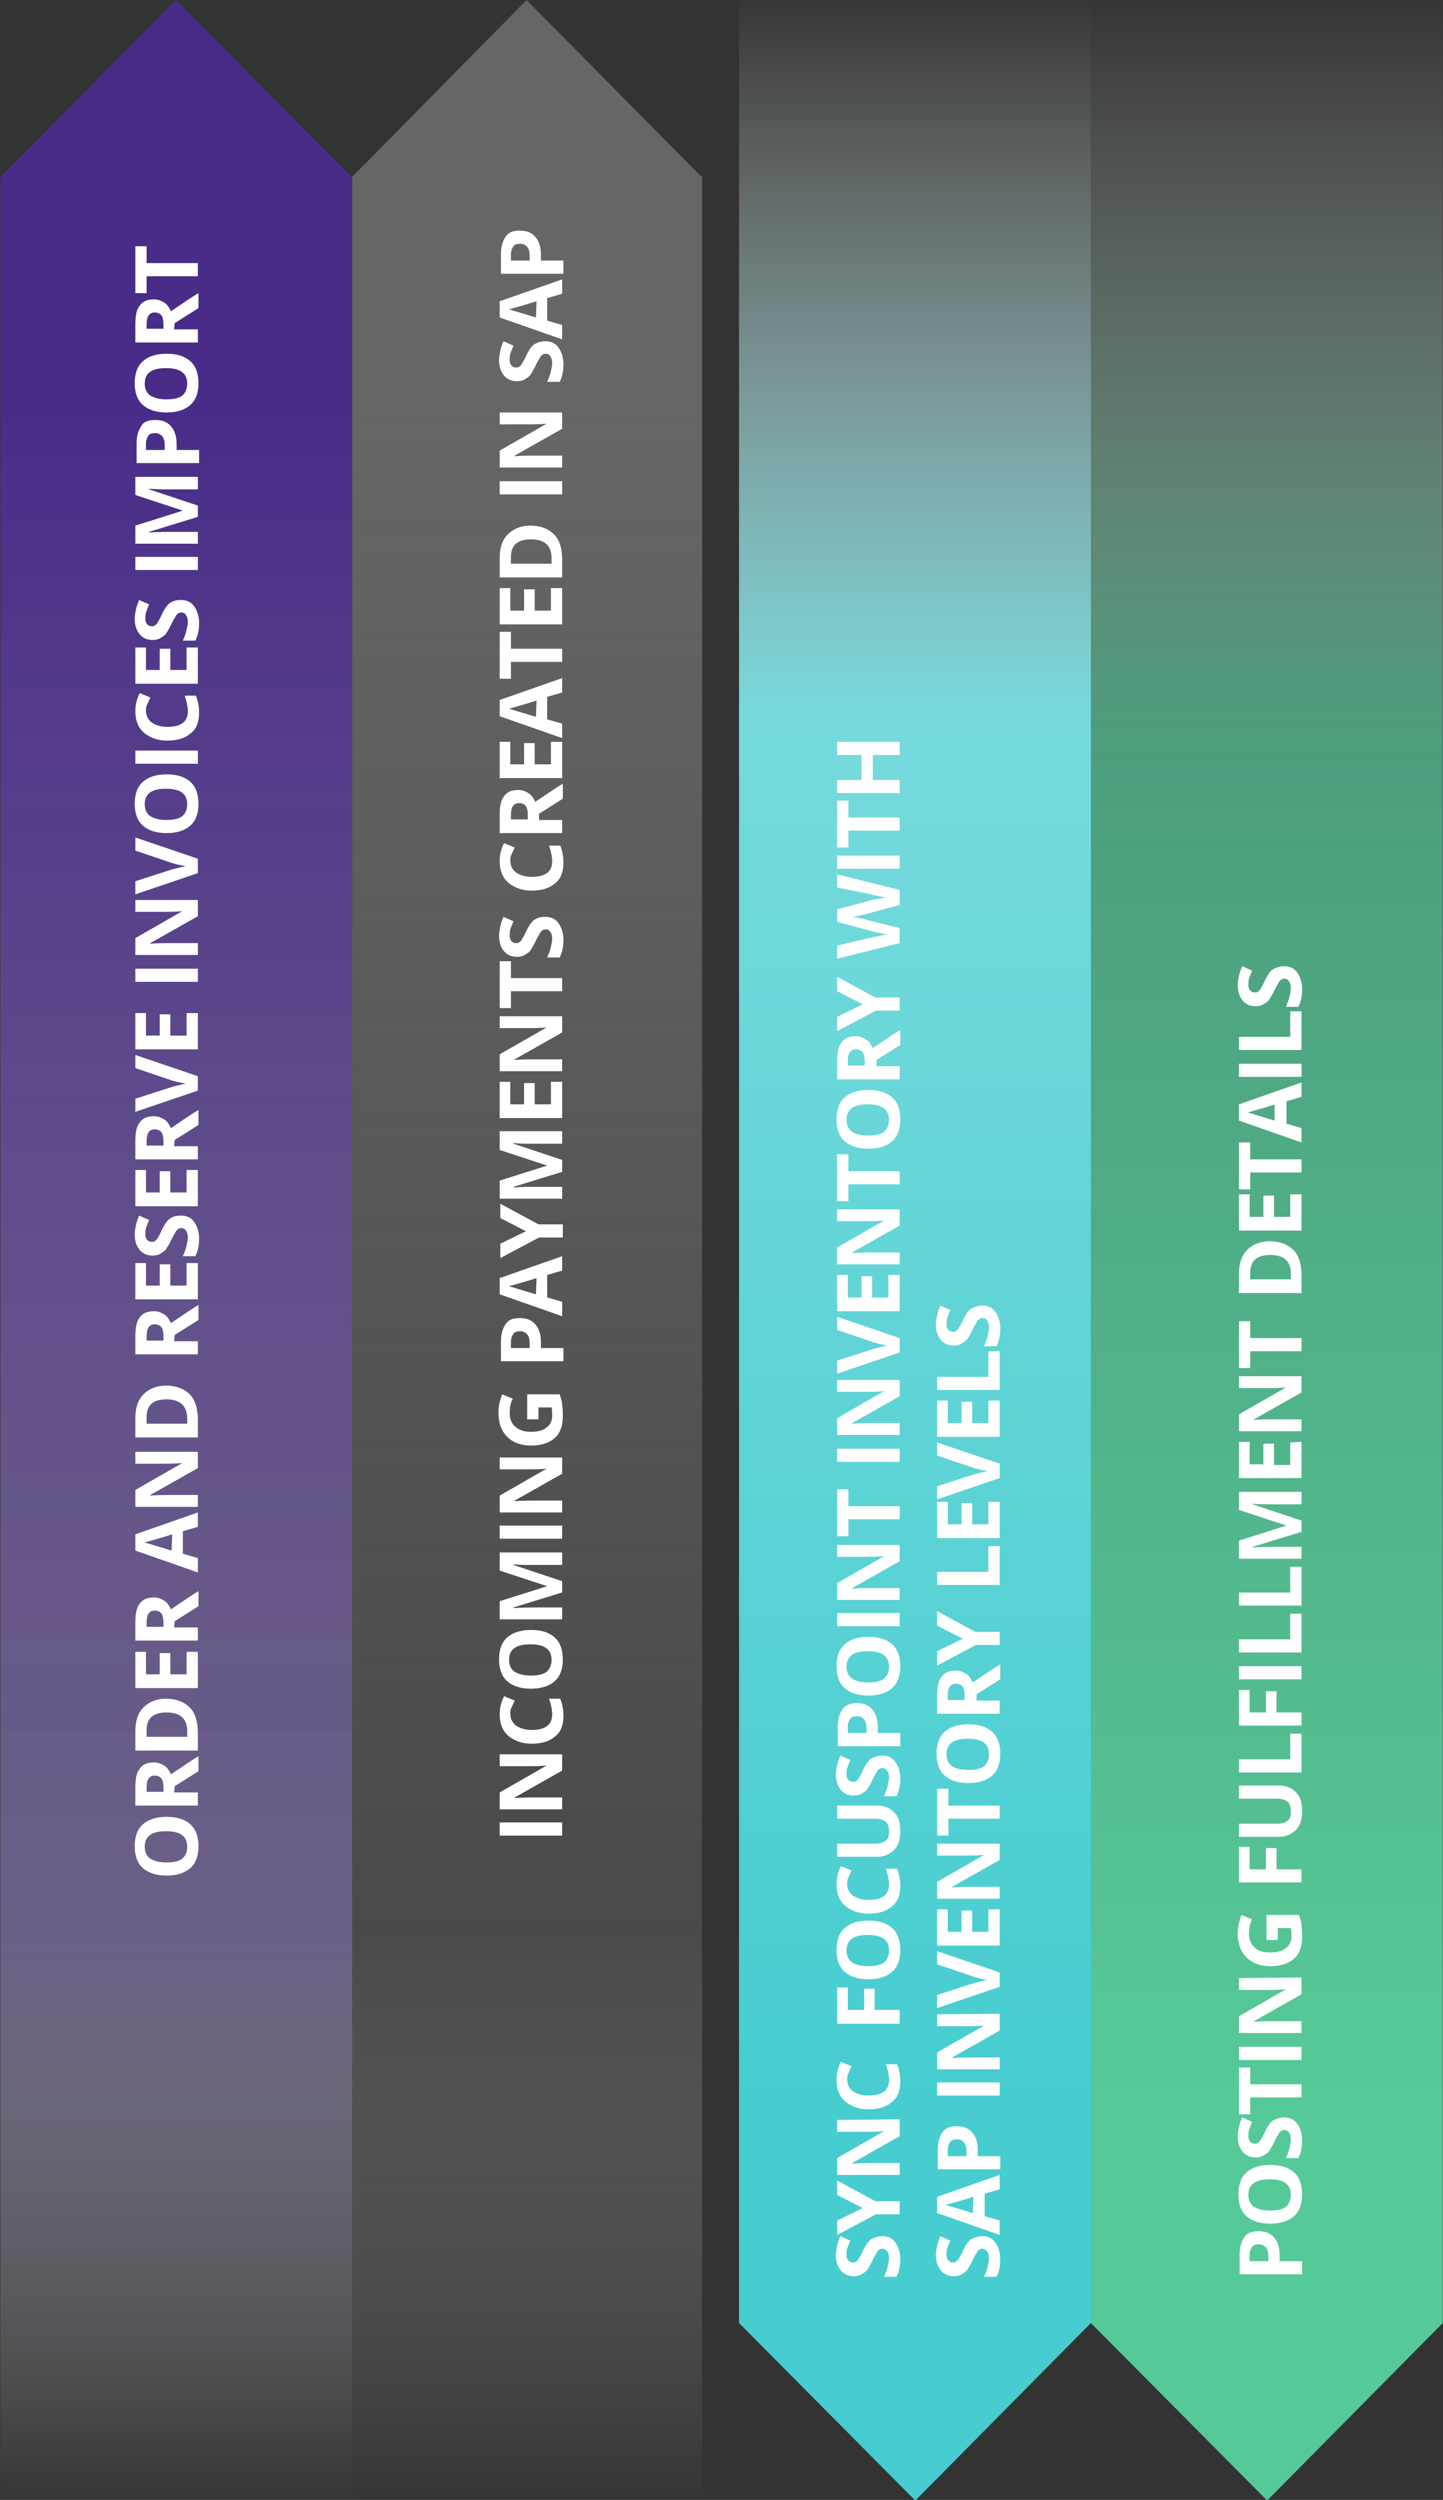 <?xml version="1.0" encoding="utf-8"?>
<!-- Generator: Adobe Illustrator 25.4.1, SVG Export Plug-In . SVG Version: 6.00 Build 0)  -->
<svg version="1.1" id="Layer_1" xmlns="http://www.w3.org/2000/svg" xmlns:xlink="http://www.w3.org/1999/xlink" x="0px" y="0px"
	 viewBox="0 0 230.9 400" style="enable-background:new 0 0 230.9 400;" xml:space="preserve">
<rect x="0" y="0" width="230.9" height="400" fill="#333333" stroke="none"/>
<style type="text/css">
	.st0{fill:url(#Path_3864_00000036240817782291001790000008827846024253563818_);}
	.st1{fill:url(#Path_3920_00000111894857021846378230000000051384055142128556_);}
	.st2{enable-background:new    ;}
	.st3{fill:#FFFFFF;}
	.st4{fill:url(#Path_3866_00000181780545912808438170000010361358902601324161_);}
	.st5{fill:url(#Path_3868_00000111175378173300746940000008492946983679986849_);}
</style>
<g id="Group_2223" transform="translate(-72.042 -215)">
	
		<linearGradient id="Path_3864_00000181049767856551494840000008353813209955104917_" gradientUnits="userSpaceOnUse" x1="-989.994" y1="20.641" x2="-990.831" y2="20.641" gradientTransform="matrix(2.449294e-14 -400 56.306 3.447748e-15 -1061.956 -395717.406)">
		<stop  offset="0" style="stop-color:#482C88"/>
		<stop  offset="0.724" style="stop-color:#8876B2;stop-opacity:0.651"/>
		<stop  offset="1" style="stop-color:#FFFFFF;stop-opacity:0"/>
	</linearGradient>
	<path id="Path_3864" style="fill:url(#Path_3864_00000181049767856551494840000008353813209955104917_);" d="M72.4,243l-0.3,0.3
		V615h56.3V243.3L128,243l-27.8-28L72.4,243z"/>
	
		<linearGradient id="Path_3920_00000134219359028947304380000009733972567319272626_" gradientUnits="userSpaceOnUse" x1="-989.994" y1="20.751" x2="-990.831" y2="20.751" gradientTransform="matrix(2.449294e-14 -400 56 3.429011e-15 -1005.652 -395717.406)">
		<stop  offset="0" style="stop-color:#666666"/>
		<stop  offset="0.724" style="stop-color:#666666;stop-opacity:0.443"/>
		<stop  offset="1" style="stop-color:#FFFFFF;stop-opacity:0"/>
	</linearGradient>
	<path id="Path_3920" style="fill:url(#Path_3920_00000134219359028947304380000009733972567319272626_);" d="M128.7,243l-0.3,0.3
		V615h56V243.3L184,243l-27.7-28L128.7,243z"/>
	<g class="st2">
		<path class="st3" d="M162,508.7h-10v-2.1h10V508.7z"/>
		<path class="st3" d="M162,495.6v2.7l-7.6,4.3v0.1c1.3-0.1,2.3-0.1,2.9-0.1h4.7v1.9h-10v-2.7l7.5-4.3l0,0c-1.3,0.1-2.2,0.1-2.8,0.1
			H152v-1.9h10V495.6z"/>
		<path class="st3" d="M153.7,489.2c0,0.8,0.3,1.4,0.9,1.9c0.6,0.4,1.4,0.7,2.5,0.7c2.2,0,3.3-0.8,3.3-2.5c0-0.7-0.2-1.6-0.5-2.5
			h1.8c0.3,0.8,0.5,1.7,0.5,2.7c0,1.5-0.4,2.6-1.3,3.3c-0.9,0.8-2.1,1.2-3.8,1.2c-1,0-1.9-0.2-2.7-0.6s-1.4-0.9-1.8-1.6
			c-0.4-0.7-0.6-1.5-0.6-2.5s0.2-1.9,0.7-2.9l1.7,0.7c-0.2,0.4-0.3,0.7-0.5,1.1S153.7,488.8,153.7,489.2z"/>
		<path class="st3" d="M157,475.8c1.7,0,2.9,0.4,3.8,1.2s1.3,2,1.3,3.5s-0.4,2.7-1.3,3.5s-2.2,1.2-3.8,1.2s-2.9-0.4-3.8-1.2
			c-0.9-0.8-1.3-2-1.3-3.5s0.4-2.7,1.3-3.5S155.4,475.8,157,475.8z M157,483.1c1.1,0,2-0.2,2.5-0.6s0.8-1.1,0.8-1.9
			c0-1.7-1.1-2.5-3.4-2.5c-2.3,0-3.4,0.8-3.4,2.5c0,0.8,0.3,1.5,0.9,1.9C155.1,482.9,155.9,483.1,157,483.1z"/>
		<path class="st3" d="M162,469.8l-7.8,2.4v0.1c1.6-0.1,2.7-0.1,3.2-0.1h4.6v1.9h-10v-2.9l7.6-2.4l0,0l-7.6-2.5v-2.9h10v2h-4.7
			c-0.2,0-0.5,0-0.8,0s-1.1,0-2.3-0.1v0.1l7.8,2.6V469.8z"/>
		<path class="st3" d="M162,461.2h-10v-2.1h10V461.2z"/>
		<path class="st3" d="M162,448.1v2.7l-7.6,4.3v0.1c1.3-0.1,2.3-0.1,2.9-0.1h4.7v1.9h-10v-2.7l7.5-4.3l0,0c-1.3,0.1-2.2,0.1-2.8,0.1
			H152v-1.9h10V448.1z"/>
		<path class="st3" d="M156.4,442.1v-4h5.2c0.2,0.6,0.4,1.2,0.4,1.8c0.1,0.6,0.1,1.1,0.1,1.7c0,1.5-0.4,2.7-1.3,3.5
			c-0.9,0.8-2.2,1.2-3.8,1.2s-2.9-0.5-3.8-1.4c-0.9-0.9-1.4-2.2-1.4-3.8c0-1,0.2-2,0.6-3l1.7,0.7c-0.4,0.7-0.5,1.5-0.5,2.3
			c0,0.9,0.3,1.7,0.9,2.2s1.4,0.8,2.5,0.8s1.9-0.2,2.5-0.7c0.6-0.4,0.9-1.1,0.9-1.9c0-0.4,0-0.9-0.1-1.3h-2.1v1.9L156.4,442.1
			L156.4,442.1z"/>
		<path class="st3" d="M155.2,425.9c1.1,0,1.9,0.3,2.5,1s0.9,1.6,0.9,2.9v0.9h3.6v2.1h-10v-3.2c0-1.2,0.3-2.1,0.8-2.8
			C153.4,426.2,154.1,425.9,155.2,425.9z M156.8,430.7V430c0-0.7-0.1-1.1-0.4-1.5c-0.3-0.3-0.6-0.5-1.1-0.5s-0.9,0.1-1.1,0.4
			s-0.4,0.7-0.4,1.3v1L156.8,430.7L156.8,430.7z"/>
		<path class="st3" d="M162,418.3l-2.4,0.7v3.6l2.4,0.7v2.3l-10-3.5v-2.6l10-3.5V418.3z M157.9,419.5c-2.2,0.7-3.4,1-3.7,1.1
			s-0.5,0.1-0.7,0.2c0.6,0.2,2,0.6,4.3,1.3L157.9,419.5L157.9,419.5z"/>
		<path class="st3" d="M156.2,412l-4.1-2.1v-2.3l6.1,3.3h3.9v2.1h-3.8l-6.2,3.3V414L156.2,412z"/>
		<path class="st3" d="M162,402.5l-7.8,2.4v0.1c1.6-0.1,2.7-0.1,3.2-0.1h4.6v1.9h-10v-2.9l7.6-2.4l0,0L152,399v-3h10v2h-4.7
			c-0.2,0-0.5,0-0.8,0s-1.1,0-2.3-0.1v0.1l7.8,2.6V402.5z"/>
		<path class="st3" d="M162,388.1v5.8h-10v-5.8h1.7v3.6h2.2v-3.4h1.7v3.4h2.6v-3.6H162z"/>
		<path class="st3" d="M162,377.5v2.7l-7.6,4.3v0.1c1.3-0.1,2.3-0.1,2.9-0.1h4.7v1.9h-10v-2.7l7.5-4.3l0,0c-1.3,0.1-2.2,0.1-2.8,0.1
			H152v-1.9h10V377.5z"/>
		<path class="st3" d="M162,371.5v2.1h-8.2v2.7H152v-7.5h1.8v2.7L162,371.5L162,371.5z"/>
		<path class="st3" d="M159.3,361.7c0.9,0,1.6,0.3,2.1,1s0.8,1.6,0.8,2.7s-0.2,2-0.6,2.8h-2c0.3-0.7,0.5-1.2,0.6-1.7
			s0.2-0.9,0.2-1.3c0-0.5-0.1-0.8-0.3-1.1s-0.4-0.4-0.8-0.4c-0.2,0-0.4,0.1-0.5,0.2c-0.2,0.1-0.3,0.3-0.4,0.5s-0.4,0.6-0.7,1.3
			c-0.3,0.6-0.6,1.1-0.8,1.4s-0.6,0.5-0.9,0.7s-0.8,0.3-1.2,0.3c-0.9,0-1.6-0.3-2.1-0.9s-0.8-1.4-0.8-2.5c0-0.5,0.1-1,0.2-1.5
			s0.3-1,0.5-1.5l1.6,0.7c-0.2,0.5-0.4,1-0.5,1.3s-0.1,0.7-0.1,1c0,0.4,0.1,0.7,0.3,0.9s0.4,0.3,0.7,0.3c0.2,0,0.3,0,0.5-0.1
			c0.1-0.1,0.3-0.2,0.4-0.4c0.1-0.2,0.4-0.6,0.7-1.3c0.4-0.9,0.9-1.6,1.3-1.9C158.1,361.8,158.6,361.7,159.3,361.7z"/>
		<path class="st3" d="M153.7,352.7c0,0.8,0.3,1.4,0.9,1.9c0.6,0.4,1.4,0.7,2.5,0.7c2.2,0,3.3-0.8,3.3-2.5c0-0.7-0.2-1.6-0.5-2.5
			h1.8c0.3,0.8,0.5,1.7,0.5,2.7c0,1.5-0.4,2.6-1.3,3.3c-0.9,0.8-2.1,1.2-3.8,1.2c-1,0-1.9-0.2-2.7-0.6s-1.4-0.9-1.8-1.6
			c-0.4-0.7-0.6-1.5-0.6-2.5s0.2-1.9,0.7-2.9l1.7,0.7c-0.2,0.4-0.3,0.7-0.5,1.1S153.7,352.3,153.7,352.7z"/>
		<path class="st3" d="M158.2,346.2h3.8v2.1h-10v-2.9c0-1.4,0.2-2.4,0.7-3c0.5-0.7,1.2-1,2.3-1c0.6,0,1.1,0.2,1.6,0.5
			s0.8,0.8,1.1,1.4c2.2-1.5,3.7-2.5,4.4-2.9v2.4l-3.8,2.4v1H158.2z M156.5,346.2v-0.7c0-0.7-0.1-1.2-0.3-1.5s-0.6-0.5-1.1-0.5
			s-0.8,0.2-1,0.5s-0.3,0.8-0.3,1.5v0.6h2.7V346.2z"/>
		<path class="st3" d="M162,333.7v5.8h-10v-5.8h1.7v3.6h2.2v-3.4h1.7v3.4h2.6v-3.6H162z"/>
		<path class="st3" d="M162,325.8l-2.4,0.7v3.6l2.4,0.7v2.3l-10-3.5V327l10-3.5V325.8z M157.9,327.1c-2.2,0.7-3.4,1-3.7,1.1
			s-0.5,0.1-0.7,0.2c0.6,0.2,2,0.6,4.3,1.3L157.9,327.1L157.9,327.1z"/>
		<path class="st3" d="M162,318.8v2.1h-8.2v2.7H152v-7.5h1.8v2.7L162,318.8L162,318.8z"/>
		<path class="st3" d="M162,309.1v5.8h-10v-5.8h1.7v3.6h2.2v-3.4h1.7v3.4h2.6v-3.6H162z"/>
		<path class="st3" d="M156.9,299.1c1.6,0,2.9,0.5,3.8,1.4s1.3,2.3,1.3,4.1v2.8h-10v-3.1c0-1.6,0.4-2.9,1.3-3.8
			S155.4,299.1,156.9,299.1z M157,301.3c-2.1,0-3.2,0.9-3.2,2.8v1.1h6.5v-0.9C160.3,302.3,159.2,301.3,157,301.3z"/>
		<path class="st3" d="M162,294.1h-10V292h10V294.1z"/>
		<path class="st3" d="M162,280.9v2.7l-7.6,4.3v0.1c1.3-0.1,2.3-0.1,2.9-0.1h4.7v1.9h-10v-2.7l7.5-4.3l0,0c-1.3,0.1-2.2,0.1-2.8,0.1
			H152V281h10V280.9z"/>
		<path class="st3" d="M159.3,269.6c0.9,0,1.6,0.3,2.1,1s0.8,1.6,0.8,2.7s-0.2,2-0.6,2.8h-2c0.3-0.7,0.5-1.2,0.6-1.7
			s0.2-0.9,0.2-1.3c0-0.5-0.1-0.8-0.3-1.1s-0.4-0.4-0.8-0.4c-0.2,0-0.4,0.1-0.5,0.2c-0.2,0.1-0.3,0.3-0.4,0.5s-0.4,0.6-0.7,1.3
			c-0.3,0.6-0.6,1.1-0.8,1.4s-0.6,0.5-0.9,0.7s-0.8,0.3-1.2,0.3c-0.9,0-1.6-0.3-2.1-0.9s-0.8-1.4-0.8-2.5c0-0.5,0.1-1,0.2-1.5
			s0.3-1,0.5-1.5l1.6,0.7c-0.2,0.5-0.4,1-0.5,1.3s-0.1,0.7-0.1,1c0,0.4,0.1,0.7,0.3,0.9s0.4,0.3,0.7,0.3c0.2,0,0.3,0,0.5-0.1
			c0.1-0.1,0.3-0.2,0.4-0.4c0.1-0.2,0.4-0.6,0.7-1.3c0.4-0.9,0.9-1.6,1.3-1.9C158.1,269.8,158.6,269.6,159.3,269.6z"/>
		<path class="st3" d="M162,262l-2.4,0.7v3.6l2.4,0.7v2.3l-10-3.5v-2.6l10-3.5V262z M157.9,263.2c-2.2,0.7-3.4,1-3.7,1.1
			s-0.5,0.1-0.7,0.2c0.6,0.2,2,0.6,4.3,1.3L157.9,263.2L157.9,263.2z"/>
		<path class="st3" d="M155.2,251.9c1.1,0,1.9,0.3,2.5,1s0.9,1.6,0.9,2.9v0.9h3.6v2.1h-10v-3.2c0-1.2,0.3-2.1,0.8-2.8
			C153.4,252.2,154.1,251.9,155.2,251.9z M156.8,256.7V256c0-0.7-0.1-1.1-0.4-1.5c-0.3-0.3-0.6-0.5-1.1-0.5s-0.9,0.1-1.1,0.4
			s-0.4,0.7-0.4,1.3v1H156.8z"/>
	</g>
	<g class="st2">
		<path class="st3" d="M98.7,505.7c1.7,0,2.9,0.4,3.8,1.2s1.3,2,1.3,3.5s-0.4,2.7-1.3,3.5s-2.2,1.2-3.8,1.2s-2.9-0.4-3.8-1.2
			s-1.3-2-1.3-3.5s0.4-2.7,1.3-3.5C95.8,506.1,97.1,505.7,98.7,505.7z M98.7,513c1.1,0,2-0.2,2.5-0.6s0.8-1.1,0.8-1.9
			c0-1.7-1.1-2.5-3.4-2.5s-3.4,0.8-3.4,2.5c0,0.8,0.3,1.5,0.9,1.9C96.8,512.8,97.6,513,98.7,513z"/>
		<path class="st3" d="M99.9,501.8h3.8v2.1h-10V501c0-1.4,0.2-2.4,0.7-3c0.5-0.7,1.2-1,2.3-1c0.6,0,1.1,0.2,1.6,0.5s0.8,0.8,1.1,1.4
			c2.2-1.5,3.7-2.5,4.4-2.9v2.4l-3.8,2.4L99.9,501.8L99.9,501.8z M98.2,501.8v-0.7c0-0.7-0.1-1.2-0.3-1.5c-0.2-0.3-0.6-0.5-1.1-0.5
			s-0.8,0.2-1,0.5s-0.3,0.8-0.3,1.5v0.6h2.7V501.8z"/>
		<path class="st3" d="M98.6,486.8c1.6,0,2.9,0.5,3.8,1.4s1.3,2.3,1.3,4.1v2.8h-10V492c0-1.6,0.4-2.9,1.3-3.8S97.1,486.8,98.6,486.8
			z M98.7,489c-2.1,0-3.2,0.9-3.2,2.8v1.1h6.5V492C102,490,100.9,489,98.7,489z"/>
		<path class="st3" d="M103.7,479.3v5.8h-10v-5.8h1.7v3.6h2.2v-3.4h1.7v3.4h2.6v-3.6H103.7z"/>
		<path class="st3" d="M99.9,475.4h3.8v2.1h-10v-2.9c0-1.4,0.2-2.4,0.7-3c0.5-0.7,1.2-1,2.3-1c0.6,0,1.1,0.2,1.6,0.5
			s0.8,0.8,1.1,1.4c2.2-1.5,3.7-2.5,4.4-2.9v2.4l-3.8,2.4L99.9,475.4L99.9,475.4z M98.2,475.4v-0.7c0-0.7-0.1-1.2-0.3-1.5
			c-0.2-0.3-0.6-0.5-1.1-0.5s-0.8,0.2-1,0.5s-0.3,0.8-0.3,1.5v0.6h2.7V475.4z"/>
		<path class="st3" d="M103.7,459.3l-2.4,0.7v3.6l2.4,0.7v2.3l-10-3.5v-2.6l10-3.5V459.3z M99.6,460.5c-2.2,0.7-3.4,1-3.7,1.1
			s-0.5,0.1-0.7,0.2c0.6,0.2,2,0.6,4.3,1.3L99.6,460.5L99.6,460.5z"/>
		<path class="st3" d="M103.7,447.2v2.7l-7.6,4.3v0.1c1.3-0.1,2.3-0.1,2.9-0.1h4.7v1.9h-10v-2.7l7.5-4.3l0,0
			c-1.3,0.1-2.2,0.1-2.8,0.1h-4.7v-1.9h10V447.2z"/>
		<path class="st3" d="M98.6,436.7c1.6,0,2.9,0.5,3.8,1.4s1.3,2.3,1.3,4.1v2.8h-10v-3.1c0-1.6,0.4-2.9,1.3-3.8
			S97.1,436.7,98.6,436.7z M98.7,438.9c-2.1,0-3.2,0.9-3.2,2.8v1.1h6.5V442C102,440,100.9,438.9,98.7,438.9z"/>
		<path class="st3" d="M99.9,429.6h3.8v2.1h-10v-2.9c0-1.4,0.2-2.4,0.7-3c0.5-0.7,1.2-1,2.3-1c0.6,0,1.1,0.2,1.6,0.5
			s0.8,0.8,1.1,1.4c2.2-1.5,3.7-2.5,4.4-2.9v2.4l-3.8,2.4L99.9,429.6L99.9,429.6z M98.2,429.6v-0.7c0-0.7-0.1-1.2-0.3-1.5
			s-0.6-0.5-1.1-0.5s-0.8,0.2-1,0.5s-0.3,0.8-0.3,1.5v0.6h2.7V429.6z"/>
		<path class="st3" d="M103.7,417.1v5.8h-10v-5.8h1.7v3.6h2.2v-3.4h1.7v3.4h2.6v-3.6H103.7z"/>
		<path class="st3" d="M101,409.5c0.9,0,1.6,0.3,2.1,1s0.8,1.6,0.8,2.7s-0.2,2-0.6,2.8h-2c0.3-0.7,0.5-1.2,0.6-1.7s0.2-0.9,0.2-1.3
			c0-0.5-0.1-0.8-0.3-1.1s-0.4-0.4-0.8-0.4c-0.2,0-0.4,0.1-0.5,0.2c-0.2,0.1-0.3,0.3-0.4,0.5s-0.4,0.6-0.7,1.3
			c-0.3,0.6-0.6,1.1-0.8,1.4s-0.6,0.5-0.9,0.7s-0.8,0.3-1.2,0.3c-0.9,0-1.6-0.3-2.1-0.9s-0.8-1.4-0.8-2.5c0-0.5,0.1-1,0.2-1.5
			s0.3-1,0.5-1.5l1.6,0.7c-0.2,0.5-0.4,1-0.5,1.3s-0.1,0.7-0.1,1c0,0.4,0.1,0.7,0.3,0.9s0.4,0.3,0.7,0.3c0.2,0,0.3,0,0.5-0.1
			c0.1-0.1,0.3-0.2,0.4-0.4c0.1-0.2,0.4-0.6,0.7-1.3c0.4-0.9,0.9-1.6,1.3-1.9C99.8,409.6,100.3,409.5,101,409.5z"/>
		<path class="st3" d="M103.7,402.2v5.8h-10v-5.8h1.7v3.6h2.2v-3.4h1.7v3.4h2.6v-3.6H103.7z"/>
		<path class="st3" d="M99.9,398.4h3.8v2.1h-10v-2.9c0-1.4,0.2-2.4,0.7-3c0.5-0.7,1.2-1,2.3-1c0.6,0,1.1,0.2,1.6,0.5
			s0.8,0.8,1.1,1.4c2.2-1.5,3.7-2.5,4.4-2.9v2.4l-3.8,2.4L99.9,398.4L99.9,398.4z M98.2,398.4v-0.7c0-0.7-0.1-1.2-0.3-1.5
			s-0.6-0.5-1.1-0.5s-0.8,0.2-1,0.5s-0.3,0.8-0.3,1.5v0.6h2.7V398.4z"/>
		<path class="st3" d="M93.7,385.9v-2.1l10,3.4v2.3l-10,3.4v-2.1l5.9-1.9c0.4-0.1,0.8-0.2,1.2-0.3c0.5-0.1,0.8-0.2,1-0.2
			c-0.4-0.1-1.2-0.2-2.2-0.5L93.7,385.9z"/>
		<path class="st3" d="M103.7,377.1v5.8h-10v-5.8h1.7v3.6h2.2v-3.4h1.7v3.4h2.6v-3.6H103.7z"/>
		<path class="st3" d="M103.7,372.1h-10V370h10V372.1z"/>
		<path class="st3" d="M103.7,358.9v2.7l-7.6,4.3v0.1c1.3-0.1,2.3-0.1,2.9-0.1h4.7v1.9h-10v-2.7l7.5-4.3l0,0
			c-1.3,0.1-2.2,0.1-2.8,0.1h-4.7V359h10V358.9z"/>
		<path class="st3" d="M93.7,351.1V349l10,3.4v2.3l-10,3.4V356l5.9-1.9c0.4-0.1,0.8-0.2,1.2-0.3c0.5-0.1,0.8-0.2,1-0.2
			c-0.4-0.1-1.2-0.2-2.2-0.5L93.7,351.1z"/>
		<path class="st3" d="M98.7,338.9c1.7,0,2.9,0.4,3.8,1.2s1.3,2,1.3,3.5s-0.4,2.7-1.3,3.5s-2.2,1.2-3.8,1.2s-2.9-0.4-3.8-1.2
			c-0.9-0.8-1.3-2-1.3-3.5s0.4-2.7,1.3-3.5S97.1,338.9,98.7,338.9z M98.7,346.2c1.1,0,2-0.2,2.5-0.6s0.8-1.1,0.8-1.9
			c0-1.7-1.1-2.5-3.4-2.5s-3.4,0.8-3.4,2.5c0,0.8,0.3,1.5,0.9,1.9C96.8,346,97.6,346.2,98.7,346.2z"/>
		<path class="st3" d="M103.7,337.2h-10v-2.1h10V337.2z"/>
		<path class="st3" d="M95.4,328.7c0,0.8,0.3,1.4,0.9,1.9c0.6,0.4,1.4,0.7,2.5,0.7c2.2,0,3.3-0.8,3.3-2.5c0-0.7-0.2-1.6-0.5-2.5h1.8
			c0.3,0.8,0.5,1.7,0.5,2.7c0,1.5-0.4,2.6-1.3,3.3c-0.9,0.8-2.1,1.2-3.8,1.2c-1,0-1.9-0.2-2.7-0.6c-0.8-0.4-1.4-0.9-1.8-1.6
			s-0.6-1.5-0.6-2.5s0.2-1.9,0.7-2.9l1.7,0.7c-0.2,0.4-0.3,0.7-0.5,1.1S95.4,328.3,95.4,328.7z"/>
		<path class="st3" d="M103.7,318.6v5.8h-10v-5.8h1.7v3.6h2.2v-3.4h1.7v3.4h2.6v-3.6H103.7z"/>
		<path class="st3" d="M101,311c0.9,0,1.6,0.3,2.1,1s0.8,1.6,0.8,2.7s-0.2,2-0.6,2.8h-2c0.3-0.7,0.5-1.2,0.6-1.7s0.2-0.9,0.2-1.3
			c0-0.5-0.1-0.8-0.3-1.1s-0.4-0.4-0.8-0.4c-0.2,0-0.4,0.1-0.5,0.2c-0.2,0.1-0.3,0.3-0.4,0.5s-0.4,0.6-0.7,1.3
			c-0.3,0.6-0.6,1.1-0.8,1.4s-0.6,0.5-0.9,0.7s-0.8,0.3-1.2,0.3c-0.9,0-1.6-0.3-2.1-0.9s-0.8-1.4-0.8-2.5c0-0.5,0.1-1,0.2-1.5
			s0.3-1,0.5-1.5l1.6,0.7c-0.2,0.5-0.4,1-0.5,1.3s-0.1,0.7-0.1,1c0,0.4,0.1,0.7,0.3,0.9s0.4,0.3,0.7,0.3c0.2,0,0.3,0,0.5-0.1
			c0.1-0.1,0.3-0.2,0.4-0.4c0.1-0.2,0.4-0.6,0.7-1.3c0.4-0.9,0.9-1.6,1.3-1.9C99.8,311.1,100.3,311,101,311z"/>
		<path class="st3" d="M103.7,306.2h-10v-2.1h10V306.2z"/>
		<path class="st3" d="M103.7,297.7l-7.8,2.4v0.1c1.6-0.1,2.7-0.1,3.2-0.1h4.6v1.9h-10v-2.9l7.6-2.4l0,0l-7.6-2.5v-2.9h10v2H99
			c-0.2,0-0.5,0-0.8,0s-1.1,0-2.3-0.1v0.1l7.8,2.6V297.7z"/>
		<path class="st3" d="M96.9,282.2c1.1,0,1.9,0.3,2.5,1s0.9,1.6,0.9,2.9v0.9h3.6v2.1h-10v-3.2c0-1.2,0.3-2.1,0.8-2.8
			C95,282.5,95.8,282.2,96.9,282.2z M98.4,287v-0.7c0-0.7-0.1-1.1-0.4-1.5c-0.3-0.3-0.6-0.5-1.1-0.5s-0.9,0.1-1.1,0.4
			s-0.4,0.7-0.4,1.3v1L98.4,287L98.4,287z"/>
		<path class="st3" d="M98.7,271.6c1.7,0,2.9,0.4,3.8,1.2s1.3,2,1.3,3.5s-0.4,2.7-1.3,3.5s-2.2,1.2-3.8,1.2s-2.9-0.4-3.8-1.2
			c-0.9-0.8-1.3-2-1.3-3.5s0.4-2.7,1.3-3.5S97.1,271.6,98.7,271.6z M98.7,278.9c1.1,0,2-0.2,2.5-0.6s0.8-1.1,0.8-1.9
			c0-1.7-1.1-2.5-3.4-2.5s-3.4,0.8-3.4,2.5c0,0.8,0.3,1.5,0.9,1.9C96.8,278.7,97.6,278.9,98.7,278.9z"/>
		<path class="st3" d="M99.9,267.7h3.8v2.1h-10v-2.9c0-1.4,0.2-2.4,0.7-3c0.5-0.7,1.2-1,2.3-1c0.6,0,1.1,0.2,1.6,0.5
			s0.8,0.8,1.1,1.4c2.2-1.5,3.7-2.5,4.4-2.9v2.4l-3.8,2.4L99.9,267.7L99.9,267.7z M98.2,267.7V267c0-0.7-0.1-1.2-0.3-1.5
			s-0.6-0.5-1.1-0.5s-0.8,0.2-1,0.5s-0.3,0.8-0.3,1.5v0.6h2.7V267.7z"/>
		<path class="st3" d="M103.7,257.1v2.1h-8.2v2.7h-1.8v-7.5h1.8v2.7L103.7,257.1L103.7,257.1z"/>
	</g>
	
		<linearGradient id="Path_3866_00000109013844834600714530000015447722803783928742_" gradientUnits="userSpaceOnUse" x1="-988.164" y1="-19.641" x2="-989.001" y2="-19.641" gradientTransform="matrix(2.449294e-14 400 -56.3 3.447381e-15 -831.044 395815.406)">
		<stop  offset="0" style="stop-color:#56C998"/>
		<stop  offset="0.645" style="stop-color:#56C998;stop-opacity:0.714"/>
		<stop  offset="1" style="stop-color:#FFFFFF;stop-opacity:0"/>
	</linearGradient>
	<path id="Path_3866" style="fill:url(#Path_3866_00000109013844834600714530000015447722803783928742_);" d="M302.6,587l0.3-0.3
		V215h-56.3v371.7l0.4,0.4l27.8,28L302.6,587z"/>
	
		<linearGradient id="Path_3868_00000008136066265906045090000002011499751280997787_" gradientUnits="userSpaceOnUse" x1="-988.164" y1="-19.641" x2="-989.001" y2="-19.641" gradientTransform="matrix(2.449294e-14 400 -56.3 3.447381e-15 -887.348 395815.406)">
		<stop  offset="0" style="stop-color:#47CDD0"/>
		<stop  offset="0.655" style="stop-color:#76DADC"/>
		<stop  offset="1" style="stop-color:#FFFFFF;stop-opacity:0"/>
	</linearGradient>
	<path id="Path_3868" style="fill:url(#Path_3868_00000008136066265906045090000002011499751280997787_);" d="M246.3,587l0.3-0.3
		V215h-56.3v371.7l0.4,0.4l27.8,28L246.3,587z"/>
	<g class="st2">
		<path class="st3" d="M273.4,572c1.1,0,1.9,0.3,2.5,1s0.9,1.6,0.9,2.9v0.9h3.6v2.1h-10v-3.2c0-1.2,0.3-2.1,0.8-2.8
			C271.6,572.3,272.4,572,273.4,572z M275,576.8v-0.7c0-0.7-0.1-1.1-0.4-1.5c-0.3-0.3-0.6-0.5-1.1-0.5s-0.9,0.1-1.1,0.4
			c-0.2,0.3-0.4,0.7-0.4,1.3v1H275z"/>
		<path class="st3" d="M275.3,561.4c1.7,0,2.9,0.4,3.8,1.2s1.3,2,1.3,3.5s-0.4,2.7-1.3,3.5s-2.2,1.2-3.8,1.2s-2.9-0.4-3.8-1.2
			s-1.3-2-1.3-3.5s0.4-2.7,1.3-3.5S273.6,561.4,275.3,561.4z M275.3,568.7c1.1,0,2-0.2,2.5-0.6s0.8-1.1,0.8-1.9
			c0-1.7-1.1-2.5-3.4-2.5s-3.4,0.8-3.4,2.5c0,0.8,0.3,1.5,0.9,1.9C273.3,568.5,274.2,568.7,275.3,568.7z"/>
		<path class="st3" d="M277.5,553.8c0.9,0,1.6,0.3,2.1,1c0.5,0.6,0.8,1.6,0.8,2.7c0,1.1-0.2,2-0.6,2.8h-2c0.3-0.7,0.5-1.2,0.6-1.7
			s0.2-0.9,0.2-1.3c0-0.5-0.1-0.8-0.3-1.1c-0.2-0.2-0.4-0.4-0.8-0.4c-0.2,0-0.4,0.1-0.5,0.2c-0.2,0.1-0.3,0.3-0.4,0.5
			s-0.4,0.6-0.7,1.3c-0.3,0.6-0.6,1.1-0.8,1.4s-0.6,0.5-0.9,0.7s-0.8,0.3-1.2,0.3c-0.9,0-1.6-0.3-2.1-0.9c-0.5-0.6-0.8-1.4-0.8-2.5
			c0-0.5,0.1-1,0.2-1.5s0.3-1,0.5-1.5l1.6,0.7c-0.2,0.5-0.4,1-0.5,1.3s-0.1,0.7-0.1,1c0,0.4,0.1,0.7,0.3,0.9s0.4,0.3,0.7,0.3
			c0.2,0,0.3,0,0.5-0.1c0.1-0.1,0.3-0.2,0.4-0.4s0.4-0.6,0.7-1.3c0.4-0.9,0.9-1.6,1.3-1.9C276.3,554,276.9,553.8,277.5,553.8z"/>
		<path class="st3" d="M280.3,548.5v2.1h-8.2v2.7h-1.8v-7.5h1.8v2.7H280.3z"/>
		<path class="st3" d="M280.3,544.6h-10v-2.1h10V544.6z"/>
		<path class="st3" d="M280.3,531.4v2.7l-7.6,4.3v0.1c1.3-0.1,2.3-0.1,2.9-0.1h4.7v1.9h-10v-2.7l7.5-4.3l0,0
			c-1.3,0.1-2.2,0.1-2.8,0.1h-4.7v-1.9L280.3,531.4L280.3,531.4z"/>
		<path class="st3" d="M274.7,525.4v-4h5.2c0.2,0.6,0.4,1.2,0.4,1.8c0.1,0.6,0.1,1.1,0.1,1.7c0,1.5-0.4,2.7-1.3,3.5
			s-2.2,1.2-3.8,1.2c-1.6,0-2.9-0.5-3.8-1.4s-1.4-2.2-1.4-3.8c0-1,0.2-2,0.6-3l1.7,0.7c-0.4,0.7-0.5,1.5-0.5,2.3
			c0,0.9,0.3,1.7,0.9,2.2c0.6,0.6,1.4,0.8,2.5,0.8s1.9-0.2,2.5-0.7c0.6-0.4,0.9-1.1,0.9-1.9c0-0.4,0-0.9-0.1-1.3h-2.1v1.9H274.7z"/>
		<path class="st3" d="M280.3,514.1v2.1h-10v-5.7h1.7v3.6h2.6v-3.4h1.7v3.4L280.3,514.1L280.3,514.1z"/>
		<path class="st3" d="M270.3,500.7h6.5c0.7,0,1.4,0.2,1.9,0.5s1,0.8,1.3,1.4s0.4,1.4,0.4,2.2c0,1.3-0.3,2.3-1,3s-1.6,1.1-2.7,1.1
			h-6.4v-2.1h6.1c0.8,0,1.3-0.2,1.7-0.5c0.4-0.3,0.5-0.8,0.5-1.5s-0.2-1.2-0.5-1.5c-0.4-0.3-0.9-0.5-1.7-0.5h-6.1L270.3,500.7
			L270.3,500.7z"/>
		<path class="st3" d="M280.3,498.6h-10v-2.1h8.2v-4.1h1.8V498.6z"/>
		<path class="st3" d="M280.3,489v2.1h-10v-5.7h1.7v3.6h2.6v-3.4h1.7v3.4H280.3z"/>
		<path class="st3" d="M280.3,483.7h-10v-2.1h10V483.7z"/>
		<path class="st3" d="M280.3,479.4h-10v-2.1h8.2v-4.1h1.8V479.4z"/>
		<path class="st3" d="M280.3,471.9h-10v-2.1h8.2v-4.1h1.8V471.9z"/>
		<path class="st3" d="M280.3,460.1l-7.8,2.4v0.1c1.6-0.1,2.7-0.1,3.2-0.1h4.6v1.9h-10v-2.9l7.6-2.4l0,0l-7.6-2.5v-2.9h10v2h-4.7
			c-0.2,0-0.5,0-0.8,0s-1.1,0-2.3-0.1v0.1l7.8,2.6L280.3,460.1L280.3,460.1z"/>
		<path class="st3" d="M280.3,445.7v5.8h-10v-5.8h1.7v3.6h2.2V446h1.7v3.4h2.6v-3.6L280.3,445.7L280.3,445.7z"/>
		<path class="st3" d="M280.3,435.1v2.7l-7.6,4.3v0.1c1.3-0.1,2.3-0.1,2.9-0.1h4.7v1.9h-10v-2.7l7.5-4.3l0,0
			c-1.3,0.1-2.2,0.1-2.8,0.1h-4.7v-1.9h10V435.1z"/>
		<path class="st3" d="M280.3,429.1v2.1h-8.2v2.7h-1.8v-7.5h1.8v2.7L280.3,429.1L280.3,429.1z"/>
		<path class="st3" d="M275.2,413.6c1.6,0,2.9,0.5,3.8,1.4s1.3,2.3,1.3,4.1v2.8h-10v-3.1c0-1.6,0.4-2.9,1.3-3.8
			S273.7,413.6,275.2,413.6z M275.3,415.8c-2.1,0-3.2,0.9-3.2,2.8v1.1h6.5v-0.9C278.6,416.8,277.5,415.8,275.3,415.8z"/>
		<path class="st3" d="M280.3,406.1v5.8h-10v-5.8h1.7v3.6h2.2v-3.4h1.7v3.4h2.6v-3.6H280.3z"/>
		<path class="st3" d="M280.3,400.5v2.1h-8.2v2.7h-1.8v-7.5h1.8v2.7L280.3,400.5L280.3,400.5z"/>
		<path class="st3" d="M280.3,390.5l-2.4,0.7v3.6l2.4,0.7v2.3l-10-3.5v-2.6l10-3.5V390.5z M276.1,391.7c-2.2,0.7-3.4,1-3.7,1.1
			s-0.5,0.1-0.7,0.2c0.6,0.2,2,0.6,4.3,1.3v-2.6H276.1z"/>
		<path class="st3" d="M280.3,387.3h-10v-2.1h10V387.3z"/>
		<path class="st3" d="M280.3,383h-10v-2.1h8.2v-4.1h1.8V383z"/>
		<path class="st3" d="M277.5,369.6c0.9,0,1.6,0.3,2.1,1s0.8,1.6,0.8,2.7s-0.2,2-0.6,2.8h-2c0.3-0.7,0.5-1.2,0.6-1.7
			s0.2-0.9,0.2-1.3c0-0.5-0.1-0.8-0.3-1.1s-0.4-0.4-0.8-0.4c-0.2,0-0.4,0.1-0.5,0.2c-0.2,0.1-0.3,0.3-0.4,0.5s-0.4,0.6-0.7,1.3
			c-0.3,0.6-0.6,1.1-0.8,1.4s-0.6,0.5-0.9,0.7s-0.8,0.3-1.2,0.3c-0.9,0-1.6-0.3-2.1-0.9s-0.8-1.4-0.8-2.5c0-0.5,0.1-1,0.2-1.5
			s0.3-1,0.5-1.5l1.6,0.7c-0.2,0.5-0.4,1-0.5,1.3s-0.1,0.7-0.1,1c0,0.4,0.1,0.7,0.3,0.9s0.4,0.3,0.7,0.3c0.2,0,0.3,0,0.5-0.1
			c0.1-0.1,0.3-0.2,0.4-0.4c0.1-0.2,0.4-0.6,0.7-1.3c0.4-0.9,0.9-1.6,1.3-1.9C276.3,369.8,276.9,369.6,277.5,369.6z"/>
	</g>
	<g class="st2">
		<path class="st3" d="M213.2,572.8c0.9,0,1.6,0.3,2.1,1s0.8,1.6,0.8,2.7c0,1.1-0.2,2-0.6,2.8h-2c0.3-0.7,0.5-1.2,0.6-1.7
			s0.2-0.9,0.2-1.3c0-0.5-0.1-0.8-0.3-1.1c-0.2-0.2-0.4-0.4-0.8-0.4c-0.2,0-0.4,0.1-0.5,0.2c-0.2,0.1-0.3,0.3-0.4,0.5
			c-0.1,0.2-0.4,0.6-0.7,1.3c-0.3,0.6-0.6,1.1-0.8,1.4s-0.6,0.5-0.9,0.7s-0.8,0.3-1.2,0.3c-0.9,0-1.6-0.3-2.1-0.9
			c-0.5-0.6-0.8-1.4-0.8-2.5c0-0.5,0.1-1,0.2-1.5c0.1-0.5,0.3-1,0.5-1.5l1.6,0.7c-0.2,0.5-0.4,1-0.5,1.3s-0.1,0.7-0.1,1
			c0,0.4,0.1,0.7,0.3,0.9s0.4,0.3,0.7,0.3c0.2,0,0.3,0,0.5-0.1c0.1-0.1,0.3-0.2,0.4-0.4c0.1-0.2,0.4-0.6,0.7-1.3
			c0.4-0.9,0.9-1.6,1.3-1.9C212,573,212.6,572.8,213.2,572.8z"/>
		<path class="st3" d="M210.1,568.3l-4.1-2.1v-2.3l6.1,3.3h3.9v2.1h-3.8l-6.2,3.3v-2.3L210.1,568.3z"/>
		<path class="st3" d="M216,554.1v2.7l-7.6,4.3v0.1c1.3-0.1,2.3-0.1,2.9-0.1h4.7v1.9h-10v-2.7l7.5-4.3l0,0c-1.3,0.1-2.2,0.1-2.8,0.1
			H206v-1.9L216,554.1L216,554.1z"/>
		<path class="st3" d="M207.6,547.7c0,0.8,0.3,1.4,0.9,1.9c0.6,0.4,1.4,0.7,2.5,0.7c2.2,0,3.3-0.8,3.3-2.5c0-0.7-0.2-1.6-0.5-2.5
			h1.8c0.3,0.8,0.5,1.7,0.5,2.7c0,1.5-0.4,2.6-1.3,3.3c-0.9,0.8-2.1,1.2-3.8,1.2c-1,0-1.9-0.2-2.7-0.6c-0.8-0.4-1.4-0.9-1.8-1.6
			c-0.4-0.7-0.6-1.5-0.6-2.5s0.2-1.9,0.7-2.9l1.7,0.7c-0.2,0.4-0.3,0.7-0.5,1.1S207.6,547.4,207.6,547.7z"/>
		<path class="st3" d="M216,536.7v2.1h-10V533h1.7v3.6h2.6v-3.4h1.7v3.4h4V536.7z"/>
		<path class="st3" d="M211,522.3c1.7,0,2.9,0.4,3.8,1.2s1.3,2,1.3,3.5s-0.4,2.7-1.3,3.5s-2.2,1.2-3.8,1.2s-2.9-0.4-3.8-1.2
			c-0.9-0.8-1.3-2-1.3-3.5s0.4-2.7,1.3-3.5S209.3,522.3,211,522.3z M211,529.6c1.1,0,2-0.2,2.5-0.6s0.8-1.1,0.8-1.9
			c0-1.7-1.1-2.5-3.4-2.5c-2.3,0-3.4,0.8-3.4,2.5c0,0.8,0.3,1.5,0.9,1.9S209.9,529.6,211,529.6z"/>
		<path class="st3" d="M207.6,516.4c0,0.8,0.3,1.4,0.9,1.9c0.6,0.4,1.4,0.7,2.5,0.7c2.2,0,3.3-0.8,3.3-2.5c0-0.7-0.2-1.6-0.5-2.5
			h1.8c0.3,0.8,0.5,1.7,0.5,2.7c0,1.5-0.4,2.6-1.3,3.3c-0.9,0.8-2.1,1.2-3.8,1.2c-1,0-1.9-0.2-2.7-0.6c-0.8-0.4-1.4-0.9-1.8-1.6
			c-0.4-0.7-0.6-1.5-0.6-2.5s0.2-1.9,0.7-2.9l1.7,0.7c-0.2,0.4-0.3,0.7-0.5,1.1S207.6,516,207.6,516.4z"/>
		<path class="st3" d="M206,503.9h6.5c0.7,0,1.4,0.2,1.9,0.5s1,0.8,1.3,1.4s0.4,1.4,0.4,2.2c0,1.3-0.3,2.3-1,3s-1.6,1.1-2.7,1.1H206
			V510h6.1c0.8,0,1.3-0.2,1.7-0.5s0.5-0.8,0.5-1.5s-0.2-1.2-0.5-1.5c-0.4-0.3-0.9-0.5-1.7-0.5H206V503.9z"/>
		<path class="st3" d="M213.2,495.9c0.9,0,1.6,0.3,2.1,1s0.8,1.6,0.8,2.7s-0.2,2-0.6,2.8h-2c0.3-0.7,0.5-1.2,0.6-1.7
			s0.2-0.9,0.2-1.3c0-0.5-0.1-0.8-0.3-1.1c-0.2-0.2-0.4-0.4-0.8-0.4c-0.2,0-0.4,0.1-0.5,0.2c-0.2,0.1-0.3,0.3-0.4,0.5
			c-0.1,0.2-0.4,0.6-0.7,1.3c-0.3,0.6-0.6,1.1-0.8,1.4s-0.6,0.5-0.9,0.7s-0.8,0.3-1.2,0.3c-0.9,0-1.6-0.3-2.1-0.9s-0.8-1.4-0.8-2.5
			c0-0.5,0.1-1,0.2-1.5c0.1-0.5,0.3-1,0.5-1.5l1.6,0.7c-0.2,0.5-0.4,1-0.5,1.3s-0.1,0.7-0.1,1c0,0.4,0.1,0.7,0.3,0.9
			s0.4,0.3,0.7,0.3c0.2,0,0.3,0,0.5-0.1c0.1-0.1,0.3-0.2,0.4-0.4c0.1-0.2,0.4-0.6,0.7-1.3c0.4-0.9,0.9-1.6,1.3-1.9
			C212,496.1,212.6,495.9,213.2,495.9z"/>
		<path class="st3" d="M209.1,487.5c1.1,0,1.9,0.3,2.5,1s0.9,1.6,0.9,2.9v0.9h3.6v2.1h-10v-3.2c0-1.2,0.3-2.1,0.8-2.8
			C207.3,487.9,208.1,487.5,209.1,487.5z M210.7,492.3v-0.7c0-0.7-0.1-1.1-0.4-1.5c-0.3-0.3-0.6-0.5-1.1-0.5s-0.9,0.1-1.1,0.4
			s-0.4,0.7-0.4,1.3v1L210.7,492.3L210.7,492.3z"/>
		<path class="st3" d="M211,476.9c1.7,0,2.9,0.4,3.8,1.2s1.3,2,1.3,3.5s-0.4,2.7-1.3,3.5s-2.2,1.2-3.8,1.2s-2.9-0.4-3.8-1.2
			c-0.9-0.8-1.3-2-1.3-3.5s0.4-2.7,1.3-3.5C208.1,477.3,209.3,476.9,211,476.9z M211,484.2c1.1,0,2-0.2,2.5-0.6s0.8-1.1,0.8-1.9
			c0-1.7-1.1-2.5-3.4-2.5c-2.3,0-3.4,0.8-3.4,2.5c0,0.8,0.3,1.5,0.9,1.9S209.9,484.2,211,484.2z"/>
		<path class="st3" d="M216,475.2h-10v-2.1h10V475.2z"/>
		<path class="st3" d="M216,462.1v2.7l-7.6,4.3v0.1c1.3-0.1,2.3-0.1,2.9-0.1h4.7v1.9h-10v-2.7l7.5-4.3l0,0c-1.3,0.1-2.2,0.1-2.8,0.1
			H206v-1.9h10V462.1z"/>
		<path class="st3" d="M216,456v2.1h-8.2v2.7H206v-7.5h1.8v2.7L216,456L216,456z"/>
		<path class="st3" d="M216,448.9h-10v-2.1h10V448.9z"/>
		<path class="st3" d="M216,435.7v2.7l-7.6,4.3v0.1c1.3-0.1,2.3-0.1,2.9-0.1h4.7v1.9h-10v-2.7l7.5-4.3l0,0c-1.3,0.1-2.2,0.1-2.8,0.1
			H206v-1.9h10V435.7z"/>
		<path class="st3" d="M206,427.8v-2.1l10,3.4v2.3l-10,3.4v-2.1l5.9-1.9c0.4-0.1,0.8-0.2,1.2-0.3c0.5-0.1,0.8-0.2,1-0.2
			c-0.4-0.1-1.2-0.2-2.2-0.5L206,427.8z"/>
		<path class="st3" d="M216,419v5.8h-10V419h1.7v3.6h2.2v-3.4h1.7v3.4h2.6V419H216z"/>
		<path class="st3" d="M216,408.4v2.7l-7.6,4.3v0.1c1.3-0.1,2.3-0.1,2.9-0.1h4.7v1.9h-10v-2.7l7.5-4.3l0,0c-1.3,0.1-2.2,0.1-2.8,0.1
			H206v-1.9h10V408.4z"/>
		<path class="st3" d="M216,402.4v2.1h-8.2v2.7H206v-7.5h1.8v2.7L216,402.4L216,402.4z"/>
		<path class="st3" d="M211,389.4c1.7,0,2.9,0.4,3.8,1.2s1.3,2,1.3,3.5s-0.4,2.7-1.3,3.5s-2.2,1.2-3.8,1.2s-2.9-0.4-3.8-1.2
			c-0.9-0.8-1.3-2-1.3-3.5s0.4-2.7,1.3-3.5S209.3,389.4,211,389.4z M211,396.7c1.1,0,2-0.2,2.5-0.6s0.8-1.1,0.8-1.9
			c0-1.7-1.1-2.5-3.4-2.5c-2.3,0-3.4,0.8-3.4,2.5c0,0.8,0.3,1.5,0.9,1.9S209.9,396.7,211,396.7z"/>
		<path class="st3" d="M212.2,385.6h3.8v2.1h-10v-2.9c0-1.4,0.2-2.4,0.7-3c0.5-0.7,1.2-1,2.3-1c0.6,0,1.1,0.2,1.6,0.5
			s0.8,0.8,1.1,1.4c2.2-1.5,3.7-2.5,4.4-2.9v2.4l-3.8,2.4v1H212.2z M210.4,385.6v-0.7c0-0.7-0.1-1.2-0.3-1.5s-0.6-0.5-1.1-0.5
			s-0.8,0.2-1,0.5s-0.3,0.8-0.3,1.5v0.6h2.7V385.6z"/>
		<path class="st3" d="M210.1,375.7l-4.1-2.1v-2.3l6.1,3.3h3.9v2.1h-3.8L206,380v-2.3L210.1,375.7z"/>
		<path class="st3" d="M216,357.4v2.4l-5.2,1.4c-0.2,0.1-0.6,0.1-1.2,0.3c-0.6,0.1-1,0.2-1.2,0.2c0.2,0,0.6,0.1,1.2,0.2
			c0.5,0.1,0.9,0.2,1.2,0.3l5.2,1.3v2.4l-10,2.5v-2.1l5.5-1.3c1-0.2,1.9-0.4,2.6-0.5c-0.3,0-0.7-0.1-1.2-0.2s-1-0.2-1.3-0.3
			l-5.6-1.5v-2l5.6-1.5c0.3-0.1,0.6-0.1,1.1-0.2s1-0.2,1.3-0.2c-0.4,0-0.8-0.1-1.3-0.2s-1-0.2-1.3-0.3L206,357v-2.1L216,357.4z"/>
		<path class="st3" d="M216,354h-10v-2.1h10V354z"/>
		<path class="st3" d="M216,345.8v2.1h-8.2v2.7H206v-7.5h1.8v2.7L216,345.8L216,345.8z"/>
		<path class="st3" d="M216,333.7v2.1h-4.3v4h4.3v2.1h-10v-2.1h3.9v-4H206v-2.1H216z"/>
	</g>
	<g class="st2">
		<path class="st3" d="M229.2,572.8c0.9,0,1.6,0.3,2.1,1s0.8,1.6,0.8,2.7c0,1.1-0.2,2-0.6,2.8h-2c0.3-0.7,0.5-1.2,0.6-1.7
			s0.2-0.9,0.2-1.3c0-0.5-0.1-0.8-0.3-1.1c-0.2-0.2-0.4-0.4-0.8-0.4c-0.2,0-0.4,0.1-0.5,0.2c-0.2,0.1-0.3,0.3-0.4,0.5
			c-0.1,0.2-0.4,0.6-0.7,1.3c-0.3,0.6-0.6,1.1-0.8,1.4s-0.6,0.5-0.9,0.7s-0.8,0.3-1.2,0.3c-0.9,0-1.6-0.3-2.1-0.9
			c-0.5-0.6-0.8-1.4-0.8-2.5c0-0.5,0.1-1,0.2-1.5c0.1-0.5,0.3-1,0.5-1.5l1.6,0.7c-0.2,0.5-0.4,1-0.5,1.3s-0.1,0.7-0.1,1
			c0,0.4,0.1,0.7,0.3,0.9s0.4,0.3,0.7,0.3c0.2,0,0.3,0,0.5-0.1c0.1-0.1,0.3-0.2,0.4-0.4c0.1-0.2,0.4-0.6,0.7-1.3
			c0.4-0.9,0.9-1.6,1.3-1.9C228,573,228.6,572.8,229.2,572.8z"/>
		<path class="st3" d="M232,565.3l-2.4,0.7v3.6l2.4,0.7v2.3l-10-3.5v-2.6l10-3.5V565.3z M227.8,566.5c-2.2,0.7-3.4,1-3.7,1.1
			s-0.5,0.1-0.7,0.2c0.6,0.2,2,0.6,4.3,1.3L227.8,566.5L227.8,566.5z"/>
		<path class="st3" d="M225.1,555.2c1.1,0,1.9,0.3,2.5,1s0.9,1.6,0.9,2.9v0.9h3.6v2.1h-10v-3.2c0-1.2,0.3-2.1,0.8-2.8
			C223.3,555.5,224.1,555.2,225.1,555.2z M226.7,560v-0.7c0-0.7-0.1-1.1-0.4-1.5c-0.3-0.3-0.6-0.5-1.1-0.5s-0.9,0.1-1.1,0.4
			c-0.2,0.3-0.4,0.7-0.4,1.3v1H226.7z"/>
		<path class="st3" d="M232,550.3h-10v-2.1h10V550.3z"/>
		<path class="st3" d="M232,537.2v2.7l-7.6,4.3v0.1c1.3-0.1,2.3-0.1,2.9-0.1h4.7v1.9h-10v-2.7l7.5-4.3l0,0c-1.3,0.1-2.2,0.1-2.8,0.1
			H222v-1.9L232,537.2L232,537.2z"/>
		<path class="st3" d="M222,529.3v-2.1l10,3.4v2.3l-10,3.4v-2.1l5.9-1.9c0.4-0.1,0.8-0.2,1.2-0.3c0.5-0.1,0.8-0.2,1-0.2
			c-0.4,0-1.2-0.2-2.2-0.5L222,529.3z"/>
		<path class="st3" d="M232,520.5v5.8h-10v-5.8h1.7v3.6h2.2v-3.4h1.7v3.4h2.6v-3.6H232z"/>
		<path class="st3" d="M232,509.9v2.7l-7.6,4.3v0.1c1.3-0.1,2.3-0.1,2.9-0.1h4.7v1.9h-10v-2.7l7.5-4.3l0,0c-1.3,0.1-2.2,0.1-2.8,0.1
			H222V510h10V509.9z"/>
		<path class="st3" d="M232,503.9v2.1h-8.2v2.7H222v-7.5h1.8v2.7L232,503.9L232,503.9z"/>
		<path class="st3" d="M227,490.9c1.7,0,2.9,0.4,3.8,1.2s1.3,2,1.3,3.5s-0.4,2.7-1.3,3.5s-2.2,1.2-3.8,1.2s-2.9-0.4-3.8-1.2
			c-0.9-0.8-1.3-2-1.3-3.5s0.4-2.7,1.3-3.5C224.1,491.3,225.3,490.9,227,490.9z M227,498.2c1.1,0,2-0.2,2.5-0.6s0.8-1.1,0.8-1.9
			c0-1.7-1.1-2.5-3.4-2.5c-2.3,0-3.4,0.8-3.4,2.5c0,0.8,0.3,1.5,0.9,1.9S225.9,498.2,227,498.2z"/>
		<path class="st3" d="M228.2,487.1h3.8v2.1h-10v-2.9c0-1.4,0.2-2.4,0.7-3c0.5-0.7,1.2-1,2.3-1c0.6,0,1.1,0.2,1.6,0.5
			s0.8,0.8,1.1,1.4c2.2-1.5,3.7-2.5,4.4-2.9v2.4l-3.8,2.4v1H228.2z M226.4,487.1v-0.7c0-0.7-0.1-1.2-0.3-1.5s-0.6-0.5-1.1-0.5
			s-0.8,0.2-1,0.5s-0.3,0.8-0.3,1.5v0.6h2.7V487.1z"/>
		<path class="st3" d="M226.1,477.2l-4.1-2.1v-2.3l6.1,3.3h3.9v2.1h-3.8l-6.2,3.3v-2.3L226.1,477.2z"/>
		<path class="st3" d="M232,468.6h-10v-2.1h8.2v-4.1h1.8V468.6z"/>
		<path class="st3" d="M232,455.3v5.8h-10v-5.8h1.7v3.6h2.2v-3.4h1.7v3.4h2.6v-3.6H232z"/>
		<path class="st3" d="M222,447.9v-2.1l10,3.4v2.3l-10,3.4v-2.1l5.9-1.9c0.4-0.1,0.8-0.2,1.2-0.3c0.5-0.1,0.8-0.2,1-0.2
			c-0.4-0.1-1.2-0.2-2.2-0.5L222,447.9z"/>
		<path class="st3" d="M232,439.1v5.8h-10v-5.8h1.7v3.6h2.2v-3.4h1.7v3.4h2.6v-3.6H232z"/>
		<path class="st3" d="M232,437.4h-10v-2.1h8.2v-4.1h1.8V437.4z"/>
		<path class="st3" d="M229.2,423.9c0.9,0,1.6,0.3,2.1,1s0.8,1.6,0.8,2.7s-0.2,2-0.6,2.8h-2c0.3-0.7,0.5-1.2,0.6-1.7
			s0.2-0.9,0.2-1.3c0-0.5-0.1-0.8-0.3-1.1s-0.4-0.4-0.8-0.4c-0.2,0-0.4,0.1-0.5,0.2c-0.2,0.1-0.3,0.3-0.4,0.5s-0.4,0.6-0.7,1.3
			c-0.3,0.6-0.6,1.1-0.8,1.4c-0.3,0.3-0.6,0.5-0.9,0.7c-0.4,0.2-0.8,0.3-1.2,0.3c-0.9,0-1.6-0.3-2.1-0.9s-0.8-1.4-0.8-2.5
			c0-0.5,0.1-1,0.2-1.5s0.3-1,0.5-1.5l1.6,0.7c-0.2,0.5-0.4,1-0.5,1.3s-0.1,0.7-0.1,1c0,0.4,0.1,0.7,0.3,0.9
			c0.2,0.2,0.4,0.3,0.7,0.3c0.2,0,0.3,0,0.5-0.1c0.1-0.1,0.3-0.2,0.4-0.4c0.1-0.2,0.4-0.6,0.7-1.3c0.4-0.9,0.9-1.6,1.3-1.9
			C228,424.1,228.6,423.9,229.2,423.9z"/>
	</g>
</g>
</svg>
